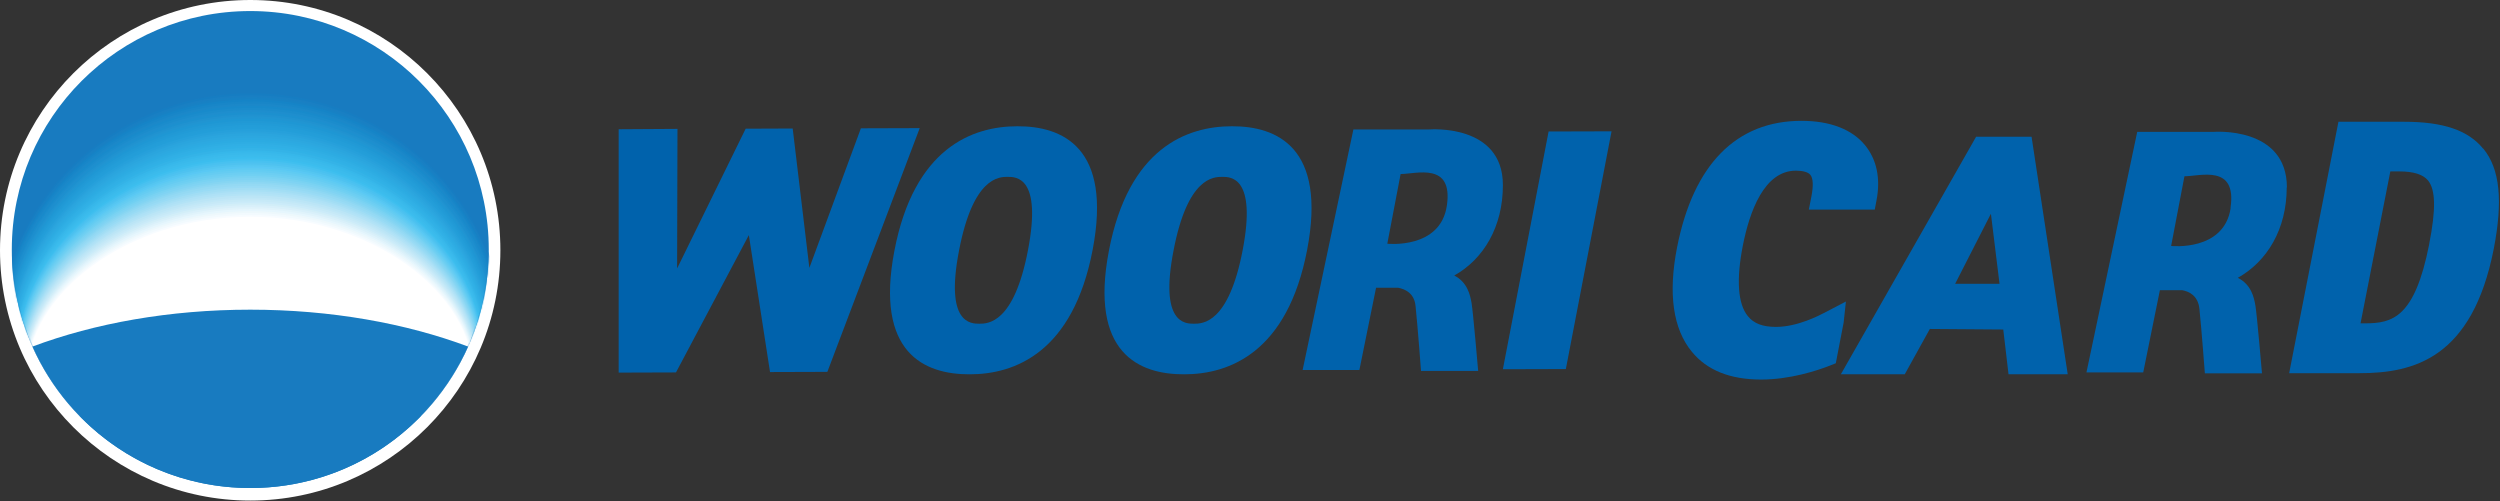<svg viewBox="0 0 2069 415" fill="none" xmlns="http://www.w3.org/2000/svg">
<rect x="0" y="0" width="2069" height="415" fill="#333333" stroke="none"/>
<path d="M712.47 106.197L669.833 221.703L656.034 106.352L617.119 106.507L560.373 222.169L560.683 106.662L512 106.972V308.372L559.443 308.217L619.754 194.571L637.274 307.907L684.717 307.752L761.153 106.042L712.47 106.197Z" fill="#0062AC"></path>
<path d="M841.929 104.498C804.564 104.498 756.501 122.638 740.222 207.446C723.942 292.254 765.184 309.929 802.549 309.774C839.914 309.774 887.977 291.634 904.256 206.826C920.536 122.018 879.294 104.343 841.929 104.498ZM810.611 267.913C803.479 267.913 781.928 267.913 793.711 207.291C805.339 146.515 826.89 146.359 833.867 146.359C840.999 146.359 862.395 146.359 850.767 206.981C839.139 267.757 817.588 267.913 810.456 267.913" fill="#0062AC"></path>
<path d="M1019.45 104.498C982.083 104.498 934.02 122.638 917.741 207.446C901.461 292.254 942.702 309.929 980.068 309.774C1017.43 309.774 1065.5 291.634 1081.78 206.826C1098.05 122.018 1056.81 104.343 1019.45 104.498ZM988.13 267.913C980.998 267.913 959.447 267.913 971.23 207.291C982.858 146.515 1004.41 146.359 1011.54 146.359C1018.52 146.359 1040.07 146.359 1028.44 206.981C1016.81 267.757 995.262 267.913 988.13 267.913Z" fill="#0062AC"></path>
<path d="M1203.48 228.06C1227.83 214.416 1243.8 187.749 1243.8 153.174C1243.8 102.165 1183.02 107.127 1183.02 107.127H1120.07L1078.06 306.201H1125.03L1138.83 238.137H1157.13C1162.71 239.223 1170.62 242.479 1171.55 253.642C1173.41 271.626 1176.04 306.976 1176.04 306.976H1223.33C1223.33 306.976 1219.14 258.293 1217.9 251.006C1216.66 243.719 1214.34 233.486 1203.33 227.904M1159.14 144.027C1172.01 144.027 1202.71 133.794 1197.44 170.074C1192.17 206.509 1148.13 201.702 1148.13 201.702L1159.14 144.027Z" fill="#0062AC"></path>
<path d="M1243.79 305.579L1295.89 305.424L1333.72 108.676L1281.62 108.831L1243.79 305.579Z" fill="#0062AC"></path>
<path d="M1635.43 113.173L1523.49 309.766H1576.36L1597.14 272.246L1657.91 272.711L1662.25 309.766H1711.25L1681.32 113.173H1635.43ZM1618.07 234.881L1647.68 176.895L1654.81 234.881H1618.07Z" fill="#0062AC"></path>
<path d="M1527.52 249.616L1511.55 257.988C1505.66 261.089 1487.68 270.546 1469.69 270.546C1458.99 270.546 1451.4 267.756 1446.59 261.709C1438.22 251.631 1436.82 231.476 1442.4 203.103C1447.99 174.885 1460.08 141.241 1486.28 141.241C1492.17 141.241 1496.36 142.482 1498.22 144.652C1500.55 147.443 1500.86 153.49 1499.15 162.482L1496.98 173.49H1551.55L1552.95 166.048C1556.52 147.908 1553.26 132.094 1543.49 120.156C1532.64 106.977 1514.5 100 1490.93 100C1436.98 100 1401.47 136.125 1387.99 204.498C1380.39 242.949 1384.57 272.252 1400.23 291.167C1412.79 306.516 1432.02 314.113 1457.44 314.113C1481.32 314.113 1503.65 306.826 1514.65 302.485L1519.31 300.625L1525.82 266.825L1527.68 249.461L1527.52 249.616Z" fill="#0062AC"></path>
<path d="M2054.98 122.943C2042.58 107.749 2021.8 100.772 1989.86 100.772H1935.29L1894.51 308.839H1952.65C1997.61 308.839 2045.99 296.591 2063.82 206.046C2071.57 166.045 2068.93 139.688 2055.13 122.943M2010.33 202.48C1998.39 262.791 1980.09 267.598 1957.3 267.598H1953.58L1978.23 141.859H1985.52C1997.46 141.859 2005.21 144.339 2009.4 149.301C2015.75 157.053 2016.06 173.332 2010.33 202.325" fill="#0062AC"></path>
<path d="M1892.64 155.188C1892.64 104.179 1831.87 109.14 1831.87 109.14H1768.77L1726.75 308.215H1773.73L1787.53 240.151H1805.82C1811.4 241.081 1819.15 244.492 1820.24 255.655C1822.1 273.64 1824.74 308.99 1824.74 308.99H1872.02C1872.02 308.99 1867.84 260.307 1866.6 253.02C1865.36 245.733 1863.03 235.5 1852.02 229.918C1876.36 216.275 1892.49 189.607 1892.49 155.033M1846.13 171.932C1840.86 208.367 1796.83 203.561 1796.83 203.561L1807.84 145.885C1820.7 145.885 1851.4 135.653 1845.98 171.932" fill="#0062AC"></path>
<path d="M414.118 207.136C414.118 321.557 321.402 414.273 207.136 414.273C92.87 414.273 0 321.557 0 207.136C0 92.715 92.715 0 207.136 0C321.557 0 414.118 92.715 414.118 207.136Z" fill="white"></path>
<path d="M207.135 403.883C316.129 403.883 404.503 315.509 404.503 206.514C404.503 97.519 316.129 9.146 207.135 9.146C98.14 9.146 9.766 97.519 9.766 206.514C9.766 315.509 98.14 403.883 207.135 403.883Z" fill="#187BC0"></path>
<mask id="mask0_1373_8102" style="mask-type:luminance" maskUnits="userSpaceOnUse" x="9" y="9" width="396" height="395">
<path d="M9.766 206.514C9.766 315.509 98.14 403.883 207.134 403.883C316.129 403.883 404.503 315.509 404.503 206.514C404.503 97.519 316.129 9.146 207.134 9.146C98.14 9.146 9.766 97.519 9.766 206.514Z" fill="white"></path>
</mask>
<g mask="url(#mask0_1373_8102)">
<path d="M207.91 301.714C294.578 301.714 368.999 325.901 400.782 360.32C411.48 335.824 417.372 308.691 417.372 280.474C417.372 167.293 323.571 75.508 207.91 75.508C92.248 75.508 -1.552 167.138 -1.552 280.318C-1.552 308.691 4.34 335.669 15.037 360.165C46.821 325.746 121.241 301.559 207.91 301.559" fill="#187BC0"></path>
<path d="M207.907 301.875C294.42 301.875 368.53 325.906 400.314 360.016C411.012 335.674 416.903 308.852 416.903 280.789C416.903 168.384 323.258 77.219 207.907 77.219C92.555 77.219 -1.09 168.384 -1.09 280.789C-1.09 308.852 4.801 335.674 15.344 360.016C46.973 325.906 121.238 301.875 207.752 301.875" fill="#167DC2"></path>
<path d="M207.907 302.175C294.111 302.175 368.066 325.896 399.849 359.695C410.547 335.509 416.284 308.997 416.284 281.089C416.284 169.614 322.948 78.914 207.907 78.914C92.866 78.914 -0.469 169.769 -0.469 281.244C-0.469 309.152 5.422 335.664 15.965 359.85C47.594 326.051 121.549 302.33 207.907 302.33" fill="#197FC3"></path>
<path d="M207.756 302.339C293.805 302.339 367.605 325.905 399.233 359.395C409.931 335.518 415.668 309.161 415.668 281.408C415.668 170.863 322.488 80.474 207.756 80.474C93.025 80.474 -0 171.018 -0 281.563C-0 309.161 5.891 335.518 16.434 359.395C47.908 325.905 121.863 302.339 207.911 302.339" fill="#1781C4"></path>
<path d="M207.753 302.651C293.646 302.651 367.136 326.062 398.61 359.241C409.153 335.52 415.044 309.318 415.044 281.875C415.044 172.26 322.174 82.336 207.753 82.336C93.332 82.336 0.462 172.26 0.462 282.03C0.462 309.473 6.198 335.52 16.896 359.241C48.37 325.907 122.015 302.651 207.753 302.651Z" fill="#1584C7"></path>
<path d="M207.757 302.797C293.341 302.797 366.831 326.053 398.149 358.922C408.692 335.356 414.428 309.464 414.428 282.176C414.428 173.492 321.868 84.032 207.602 84.032C93.336 84.032 0.931 173.647 0.931 282.331C0.931 309.464 6.668 335.356 17.21 358.922C48.529 325.898 122.019 302.797 207.602 302.797" fill="#1886C8"></path>
<path d="M207.758 302.957C293.186 302.957 366.366 325.903 397.685 358.617C408.227 335.206 413.964 309.469 413.964 282.492C413.964 174.737 321.559 85.743 207.758 85.743C93.957 85.743 1.552 174.892 1.552 282.802C1.552 309.779 7.288 335.516 17.831 358.772C49.15 326.059 122.33 303.112 207.758 303.112" fill="#1B88C9"></path>
<path d="M207.755 303.269C292.873 303.269 365.898 326.06 397.216 358.464C407.759 335.363 413.495 309.781 413.495 283.114C413.495 176.29 321.4 87.606 207.755 87.606C94.109 87.606 2.014 176.29 2.014 283.114C2.014 309.781 7.75 335.363 18.293 358.464C49.456 326.06 122.636 303.269 207.755 303.269Z" fill="#188ACB"></path>
<path d="M207.751 303.414C292.714 303.414 365.584 326.05 396.748 358.144C407.29 335.198 413.027 309.926 413.027 283.414C413.027 177.52 321.087 89.301 207.906 89.301C94.725 89.301 2.475 177.52 2.475 283.569C2.475 310.081 8.212 335.353 18.6 358.299C49.763 326.205 122.633 303.569 207.596 303.569" fill="#1B8CCC"></path>
<path d="M207.597 303.726C292.25 303.726 364.965 326.207 396.128 357.991C406.516 335.199 412.252 310.238 412.252 283.88C412.252 178.762 320.623 91.163 207.597 91.163C94.571 91.163 3.096 178.762 3.096 283.88C3.096 310.238 8.833 335.199 19.221 357.991C50.229 326.052 122.944 303.726 207.597 303.726Z" fill="#1E8ECE"></path>
<path d="M207.601 303.886C292.099 303.886 364.504 326.057 395.512 357.686C405.9 335.205 411.637 310.243 411.637 284.196C411.637 180.008 320.162 92.874 207.601 92.874C95.04 92.874 3.566 180.163 3.566 284.196C3.566 310.243 9.302 335.05 19.69 357.686C50.698 326.057 123.103 303.886 207.601 303.886Z" fill="#1C90CF"></path>
<path d="M207.598 304.198C291.941 304.198 364.19 326.214 395.044 357.533C405.431 335.207 411.168 310.555 411.168 284.663C411.168 181.405 320.003 94.736 207.598 94.736C95.192 94.736 4.027 181.405 4.027 284.663C4.027 310.555 9.764 335.052 20.152 357.378C51.005 326.059 123.41 304.043 207.598 304.043" fill="#2092D0"></path>
<path d="M207.598 304.348C291.631 304.348 363.726 326.209 394.579 357.217C404.967 335.046 410.704 310.705 410.704 284.968C410.704 182.64 319.849 96.281 207.598 96.281C95.348 96.281 4.648 182.64 4.648 285.123C4.648 310.705 10.385 335.046 20.617 357.217C51.316 326.209 123.565 304.348 207.598 304.348Z" fill="#2095D2"></path>
<path d="M207.603 304.505C291.48 304.505 363.42 326.056 394.118 356.909C404.506 335.048 410.088 310.706 410.088 285.434C410.088 184.037 319.388 98.144 207.603 98.144C95.817 98.144 5.117 184.037 5.117 285.434C5.117 310.861 10.699 335.048 21.087 356.909C51.785 326.056 123.725 304.505 207.603 304.505Z" fill="#1E97D4"></path>
<path d="M207.444 304.817C291.012 304.817 362.796 326.212 393.495 356.756C403.883 335.05 409.464 311.018 409.464 285.901C409.464 185.279 319.075 100.006 207.444 100.006C95.814 100.006 5.579 185.279 5.579 285.901C5.579 311.018 11.161 335.05 21.549 356.756C52.247 326.212 123.876 304.817 207.599 304.817" fill="#2199D5"></path>
<path d="M207.445 304.977C290.857 304.977 362.332 326.218 392.875 356.451C403.263 334.9 408.845 311.179 408.845 286.217C408.845 186.525 318.61 101.717 207.445 101.717C96.28 101.717 6.2 186.525 6.2 286.217C6.2 311.179 11.782 334.9 22.169 356.451C52.713 326.218 124.342 304.977 207.6 304.977" fill="#219BD7"></path>
<path d="M207.441 305.277C290.544 305.277 362.018 326.363 392.407 356.286C402.64 334.89 408.221 311.324 408.221 286.672C408.221 187.91 318.297 103.412 207.286 103.412C96.276 103.412 6.662 187.91 6.662 286.672C6.662 311.324 12.243 334.89 22.476 356.286C52.864 326.363 124.339 305.277 207.441 305.277Z" fill="#239DD8"></path>
<path d="M207.446 305.437C290.393 305.437 361.558 326.213 391.946 355.981C402.179 334.74 407.76 311.484 407.76 286.987C407.76 189.156 317.991 105.123 207.446 105.123C96.901 105.123 7.131 189.156 7.131 286.987C7.131 311.484 12.713 334.74 22.945 355.981C53.334 326.213 124.498 305.437 207.446 305.437Z" fill="#239ED9"></path>
<path d="M207.442 305.583C290.235 305.583 361.089 326.204 391.477 355.662C401.71 334.731 407.292 311.63 407.292 287.288C407.292 190.387 317.832 106.819 207.442 106.819C97.052 106.819 7.593 190.387 7.593 287.443C7.593 311.63 13.175 334.731 23.407 355.662C53.641 326.204 124.65 305.583 207.442 305.583Z" fill="#26A0DB"></path>
<path d="M207.443 305.895C289.925 305.895 360.78 326.361 391.013 355.509C401.246 334.733 406.672 311.787 406.672 287.755C406.672 191.784 317.523 108.682 207.443 108.682C97.363 108.682 8.214 191.784 8.214 287.755C8.214 311.787 13.795 334.733 24.028 355.354C54.261 326.206 125.116 305.74 207.598 305.74" fill="#29A2DC"></path>
<path d="M207.292 306.059C289.62 306.059 360.164 326.215 390.242 355.208C400.475 334.587 405.901 311.951 405.901 288.075C405.901 193.034 316.907 110.241 207.137 110.241C97.367 110.241 8.683 193.034 8.683 288.075C8.683 311.796 14.265 334.587 24.342 355.053C54.421 326.215 125.12 305.904 207.292 305.904" fill="#2AA5DE"></path>
<path d="M207.289 306.368C289.306 306.368 359.695 326.368 389.773 355.051C399.851 334.74 405.433 312.259 405.433 288.693C405.433 194.582 316.749 112.255 207.289 112.255C97.829 112.255 9.145 194.427 9.145 288.538C9.145 312.104 14.726 334.585 24.804 354.896C54.882 326.368 125.272 306.213 207.289 306.213" fill="#2CA7DF"></path>
<path d="M207.293 306.528C289.155 306.528 359.389 326.374 389.313 354.746C399.39 334.591 404.972 312.265 404.972 289.008C404.972 195.673 316.443 113.966 207.293 113.966C98.143 113.966 9.614 195.673 9.614 289.008C9.614 312.265 15.196 334.591 25.274 354.746C55.197 326.374 125.431 306.528 207.293 306.528Z" fill="#2CA9E1"></path>
<path d="M207.286 306.673C288.838 306.673 358.917 326.363 388.84 354.426C398.918 334.426 404.5 312.41 404.5 289.308C404.5 196.903 316.281 115.661 207.441 115.661C98.602 115.661 10.227 196.903 10.227 289.308C10.227 312.41 15.809 334.426 25.732 354.426C55.655 326.363 125.734 306.673 207.286 306.673Z" fill="#2CABE2"></path>
<path d="M207.29 306.989C288.687 306.989 358.456 326.369 388.38 354.121C398.457 334.276 403.884 312.57 403.884 289.624C403.884 198.149 315.975 117.372 207.29 117.372C98.606 117.372 10.697 198.304 10.697 289.779C10.697 312.57 16.123 334.431 26.201 354.276C55.969 326.524 125.893 307.144 207.135 307.144" fill="#2EADE3"></path>
<path d="M207.287 307.138C288.374 307.138 358.143 326.363 387.756 353.806C397.834 334.271 403.26 312.565 403.26 289.928C403.26 199.384 315.506 118.917 207.287 118.917C99.068 118.917 11.159 199.539 11.159 290.084C11.159 312.72 16.585 334.271 26.663 353.961C56.431 326.518 126.045 307.293 207.132 307.293" fill="#30AFE5"></path>
<path d="M207.288 307.45C288.22 307.45 357.678 326.52 387.292 353.653C397.369 334.272 402.796 312.877 402.796 290.395C402.796 200.781 315.352 120.779 207.288 120.779C99.223 120.779 11.779 200.781 11.779 290.55C11.779 313.032 17.206 334.427 27.284 353.808C56.897 326.675 126.511 307.605 207.288 307.605" fill="#30B1E6"></path>
<path d="M207.137 307.611C287.914 307.611 357.063 326.371 386.676 353.348C396.753 334.123 402.18 313.037 402.18 290.711C402.18 202.027 314.891 122.49 207.292 122.49C99.693 122.49 12.249 202.182 12.249 290.866C12.249 313.037 17.675 334.278 27.598 353.348C57.211 326.371 126.515 307.611 207.137 307.611Z" fill="#34B3E7"></path>
<path d="M207.133 307.919C287.6 307.919 356.749 326.524 386.207 353.191C396.13 334.276 401.556 313.19 401.556 291.329C401.556 203.575 314.578 124.504 207.133 124.504C99.689 124.504 12.711 203.42 12.711 291.329C12.711 313.345 18.137 334.276 28.06 353.191C57.518 326.524 126.667 307.919 207.133 307.919Z" fill="#36B7EA"></path>
<path d="M207.134 308.067C287.446 308.067 356.285 326.517 385.743 352.875C395.665 334.114 401.092 313.339 401.092 291.633C401.092 204.654 314.268 126.048 207.289 126.048C100.31 126.048 13.331 204.809 13.331 291.633C13.331 313.339 18.758 334.114 28.68 352.875C57.983 326.517 126.977 308.067 207.289 308.067" fill="#39B9EB"></path>
<path d="M207.138 308.228C287.14 308.228 355.979 326.523 385.127 352.57C395.049 333.965 400.476 313.499 400.476 291.948C400.476 205.9 313.962 127.759 207.138 127.759C100.314 127.759 13.801 206.055 13.801 291.948C13.801 313.499 19.227 333.965 29.15 352.57C58.453 326.523 127.137 308.228 207.138 308.228Z" fill="#3BBBEC"></path>
<path d="M207.135 308.54C286.982 308.54 355.51 326.525 384.658 352.417C394.581 333.967 399.852 313.656 399.852 292.415C399.852 207.297 313.649 129.621 206.98 129.621C100.311 129.621 14.262 207.297 14.262 292.415C14.262 313.656 19.689 333.967 29.457 352.417C58.605 326.525 127.288 308.54 206.98 308.54" fill="#3BBDEE"></path>
<path d="M207.135 308.998C286.827 308.998 355.356 326.983 384.503 352.565C394.426 334.27 399.698 314.115 399.698 293.029C399.698 208.531 313.494 131.165 207.135 131.165C100.776 131.165 14.573 208.531 14.573 293.029C14.573 314.115 19.999 334.425 29.767 352.565C58.915 326.828 127.444 308.998 207.135 308.998Z" fill="#40BFEF"></path>
<path d="M207.132 309.473C286.668 309.473 355.042 327.303 384.19 352.729C394.113 334.59 399.384 314.589 399.384 293.503C399.384 209.471 313.336 132.725 207.132 132.725C100.928 132.725 14.724 209.626 14.724 293.658C14.724 314.744 20.151 334.745 29.919 352.884C59.066 327.458 127.44 309.628 206.977 309.628" fill="#48C1F0"></path>
<path d="M207.132 309.929C286.669 309.929 354.887 327.603 383.88 353.03C393.648 335.045 399.074 315.045 399.074 294.269C399.074 210.857 313.181 134.421 207.132 134.421C101.083 134.421 15.035 210.857 15.035 294.269C15.035 315.045 20.461 335.045 30.229 353.03C59.377 327.758 127.595 309.929 207.132 309.929Z" fill="#4EC2F0"></path>
<path d="M207.132 310.554C286.514 310.554 354.732 328.074 383.725 353.346C393.493 335.361 398.919 315.671 398.919 294.895C398.919 212.103 313.181 136.132 207.132 136.132C101.083 136.132 15.345 211.947 15.345 294.895C15.345 315.671 20.772 335.516 30.539 353.346C59.532 328.229 127.751 310.554 207.132 310.554Z" fill="#54C6F1"></path>
<path d="M207.133 311.013C286.359 311.013 354.423 328.533 383.415 353.494C393.183 335.665 398.61 316.129 398.61 295.509C398.61 213.181 312.871 137.676 207.133 137.676C101.394 137.676 15.655 213.181 15.655 295.509C15.655 316.129 21.082 335.82 30.695 353.494C59.688 328.533 127.751 311.013 207.133 311.013Z" fill="#59C8F4"></path>
<path d="M207.136 311.487C286.363 311.487 354.271 328.852 383.264 353.659C393.032 335.984 398.303 316.449 398.303 295.983C398.303 214.276 312.72 139.235 207.136 139.235C101.553 139.235 15.815 214.276 15.815 295.983C15.815 316.449 21.241 335.984 30.854 353.659C59.846 328.852 127.91 311.487 206.981 311.487" fill="#5FCBF2"></path>
<path d="M207.137 311.947C286.208 311.947 354.117 329.157 382.955 353.808C392.722 336.288 397.994 316.908 397.994 296.598C397.994 215.356 312.565 140.78 206.982 140.78C101.398 140.78 16.125 215.511 16.125 296.753C16.125 317.063 21.551 336.443 31.164 353.963C60.157 329.312 128.065 312.102 207.137 312.102" fill="#65CCF2"></path>
<path d="M207.133 312.572C286.05 312.572 353.803 329.782 382.796 354.124C392.564 336.759 397.835 317.379 397.835 297.223C397.835 216.601 312.407 142.491 207.133 142.491C101.86 142.491 16.276 216.601 16.276 297.223C16.276 317.379 21.703 336.604 31.315 354.124C60.308 329.627 128.062 312.572 206.978 312.417" fill="#6CCEF2"></path>
<path d="M207.133 313.027C286.05 313.027 353.648 330.082 382.486 354.424C392.254 337.059 397.525 317.989 397.525 297.988C397.525 217.832 312.252 144.187 207.133 144.187C102.015 144.187 16.587 217.832 16.587 297.833C16.587 317.834 21.858 337.059 31.626 354.269C60.464 329.927 128.217 312.872 207.133 312.872" fill="#71D0F2"></path>
<path d="M207.134 313.502C285.895 313.502 353.494 330.401 382.331 354.588C392.099 337.378 397.37 318.463 397.37 298.463C397.37 218.926 312.252 145.746 207.134 145.746C102.015 145.746 16.897 218.926 16.897 298.463C16.897 318.308 22.169 337.378 31.936 354.588C60.774 330.401 128.372 313.502 207.134 313.502Z" fill="#79D2F2"></path>
<path d="M207.134 313.96C285.74 313.96 353.184 330.705 382.022 354.736C391.634 337.682 397.061 318.767 397.061 299.076C397.061 220.005 312.098 147.29 207.134 147.29C102.171 147.29 17.207 220.16 17.207 299.076C17.207 318.922 22.479 337.682 32.246 354.736C61.084 330.705 128.683 313.96 207.289 313.96" fill="#7FD3F3"></path>
<path d="M207.138 314.586C285.589 314.586 353.033 331.331 381.87 355.052C391.483 338.152 396.91 319.392 396.91 299.702C396.91 221.251 311.946 149.001 207.293 149.001C102.64 149.001 17.366 221.251 17.366 299.702C17.366 319.392 22.638 337.997 32.25 355.052C61.088 331.175 128.532 314.586 206.983 314.586" fill="#86D5F2"></path>
<path d="M207.138 315.046C285.59 315.046 352.878 331.635 381.561 355.202C391.173 338.457 396.445 319.852 396.445 300.317C396.445 222.485 311.637 150.546 206.983 150.546C102.33 150.546 17.677 222.485 17.677 300.317C17.677 319.852 22.948 338.457 32.561 355.202C61.244 331.48 128.687 315.046 206.983 315.046" fill="#8DD7F3"></path>
<path d="M207.131 315.508C285.427 315.508 352.716 331.942 381.243 355.354C390.856 338.609 396.127 320.159 396.127 300.779C396.127 223.413 311.474 151.938 206.976 151.938C102.478 151.938 17.98 223.568 17.98 300.934C17.98 320.314 23.251 338.764 32.864 355.509C61.547 332.097 128.835 315.663 207.131 315.663" fill="#94D9F3"></path>
<path d="M207.135 315.975C285.276 315.975 352.409 332.254 381.092 355.666C390.705 339.076 395.976 320.781 395.976 301.556C395.976 224.81 311.478 153.801 207.135 153.801C102.792 153.801 18.139 224.81 18.139 301.556C18.139 320.781 23.41 339.076 33.023 355.666C61.706 332.409 128.839 315.975 206.98 315.975" fill="#99DBF5"></path>
<path d="M207.135 316.604C285.277 316.604 352.255 332.884 380.782 355.985C390.395 339.55 395.667 321.255 395.667 302.185C395.667 225.904 311.169 155.36 207.135 155.36C103.102 155.36 18.449 225.904 18.449 302.185C18.449 321.255 23.72 339.55 33.333 355.985C62.016 332.884 128.994 316.604 207.135 316.604Z" fill="#A1DDF4"></path>
<path d="M207.136 317.06C285.122 317.06 352.1 333.185 380.628 356.131C390.24 339.696 395.512 321.711 395.512 302.796C395.512 227.136 311.169 157.057 207.136 157.057C103.102 157.057 18.759 227.136 18.759 302.796C18.759 321.711 24.031 339.851 33.643 356.131C62.171 333.185 129.304 317.06 207.136 317.06Z" fill="#A7DFF5"></path>
<path d="M207.132 317.523C284.963 317.523 351.786 333.492 380.314 356.283C389.927 340.004 395.198 322.174 395.198 303.259C395.198 228.218 311.01 158.449 207.132 158.449C103.254 158.449 18.911 228.218 18.911 303.414C18.911 322.174 24.182 340.159 33.795 356.438C62.323 333.647 129.301 317.678 207.132 317.678" fill="#AEE1F6"></path>
<path d="M207.132 317.993C284.808 317.993 351.632 333.807 380.159 356.444C389.772 340.319 395.043 322.489 395.043 303.884C395.043 229.309 311.011 160.16 207.287 160.16C103.564 160.16 19.221 229.464 19.221 303.884C19.221 322.644 24.493 340.319 34.105 356.444C62.633 333.807 129.456 317.993 207.132 317.993Z" fill="#B3E3F6"></path>
<path d="M207.133 318.608C284.809 318.608 351.477 334.422 379.85 356.748C389.462 340.779 394.734 323.104 394.734 304.499C394.734 230.544 310.701 161.705 207.133 161.705C103.564 161.705 19.532 230.544 19.532 304.499C19.532 323.104 24.803 340.624 34.261 356.748C62.788 334.267 129.456 318.608 207.133 318.453" fill="#BBE5F6"></path>
<path d="M207.137 319.075C284.658 319.075 351.171 334.734 379.698 357.06C389.156 341.246 394.427 323.571 394.427 305.276C394.427 231.786 310.55 163.567 207.137 163.567C103.723 163.567 19.691 231.786 19.691 305.121C19.691 323.571 24.962 341.091 34.42 356.905C62.947 334.579 129.46 318.92 206.981 318.92" fill="#C0E7F7"></path>
<path d="M207.137 319.537C284.503 319.537 351.016 335.041 379.389 357.212C388.846 341.398 394.118 324.033 394.118 305.738C394.118 232.868 310.395 164.96 207.137 164.96C103.879 164.96 20.001 232.868 20.001 305.738C20.001 324.033 25.272 341.398 34.73 357.212C63.103 335.041 129.616 319.537 207.137 319.537Z" fill="#C6E9F7"></path>
<path d="M207.137 320.008C284.503 320.008 350.861 335.357 379.234 357.373C388.691 341.713 393.963 324.504 393.963 306.364C393.963 233.959 310.395 166.671 207.137 166.671C103.879 166.671 20.311 234.114 20.311 306.364C20.311 324.504 25.583 341.713 35.04 357.373C63.413 335.357 129.926 320.008 207.137 320.008Z" fill="#CBEBF9"></path>
<path d="M207.133 320.637C284.344 320.637 350.547 335.986 378.92 357.692C388.378 342.188 393.649 324.978 393.649 306.993C393.649 235.209 310.236 168.23 207.133 168.23C104.03 168.23 20.463 235.209 20.463 306.993C20.463 324.978 25.734 342.188 35.192 357.692C63.564 335.831 129.922 320.637 207.133 320.637Z" fill="#D2EEF8"></path>
<path d="M207.134 321.096C284.19 321.096 350.393 336.29 378.765 357.841C388.223 342.491 393.494 325.437 393.494 307.607C393.494 236.288 310.082 169.774 207.289 169.774C104.496 169.774 20.773 236.443 20.773 307.607C20.773 325.437 26.044 342.491 35.502 357.841C63.72 336.135 130.078 321.096 207.134 320.941" fill="#D9F0FA"></path>
<path d="M207.134 321.566C284.19 321.566 350.238 336.605 378.456 358.001C387.913 342.807 393.185 325.907 393.185 308.233C393.185 237.533 309.927 171.485 207.134 171.485C104.341 171.485 21.084 237.533 21.084 308.233C21.084 325.907 26.355 342.807 35.812 358.156C64.03 336.605 130.233 321.721 207.289 321.566" fill="#E0F3FB"></path>
<path d="M207.138 322.026C284.039 322.026 350.087 336.91 378.15 358.306C387.607 343.112 392.879 326.367 392.879 308.847C392.879 238.768 309.621 173.03 207.138 173.03C104.655 173.03 21.242 238.768 21.242 308.847C21.242 326.367 26.514 343.112 35.816 358.306C64.034 336.91 130.082 322.026 206.983 322.026" fill="#E6F6FD"></path>
<path d="M207.138 322.651C283.884 322.651 349.777 337.535 377.995 358.621C387.452 343.582 392.724 326.993 392.724 309.473C392.724 239.859 309.621 174.741 207.293 174.741C104.966 174.741 21.553 239.859 21.553 309.473C21.553 326.993 26.824 343.582 36.127 358.621C64.344 337.535 130.237 322.651 206.983 322.651" fill="#EDF8FC"></path>
<path d="M207.131 323.11C283.722 323.11 349.615 337.839 377.677 358.77C386.98 343.886 392.251 327.451 392.251 310.087C392.251 241.093 309.304 176.285 206.976 176.285C104.648 176.285 21.856 241.093 21.856 310.087C21.856 327.451 27.127 343.886 36.43 358.77C64.647 337.839 130.385 323.11 207.131 323.11Z" fill="#F2FAFE"></path>
<path d="M207.135 323.581C283.726 323.581 349.464 338.155 377.526 358.93C386.829 344.201 392.1 327.767 392.1 310.712C392.1 242.184 309.308 177.996 207.135 177.996C104.962 177.996 22.015 242.184 22.015 310.712C22.015 327.922 27.286 344.201 36.589 359.085C64.651 338.31 130.544 323.736 206.98 323.736" fill="#F8FCFF"></path>
<path d="M207.135 324.043C283.571 324.043 349.154 338.462 377.216 359.083C386.519 344.354 391.79 328.229 391.79 311.175C391.79 243.266 309.153 179.389 207.135 179.389C105.118 179.389 22.325 243.421 22.325 311.33C22.325 328.384 27.596 344.509 36.899 359.238C64.962 338.617 130.699 324.198 207.135 324.198" fill="white"></path>
</g>
<path d="M207.136 256.289C140.158 256.289 78.141 267.607 26.822 286.832C57.52 355.826 126.669 403.889 207.136 403.889C287.603 403.889 356.597 355.826 387.45 286.832C336.131 267.607 273.959 256.289 207.136 256.289Z" fill="#187BC0"></path>
</svg>
